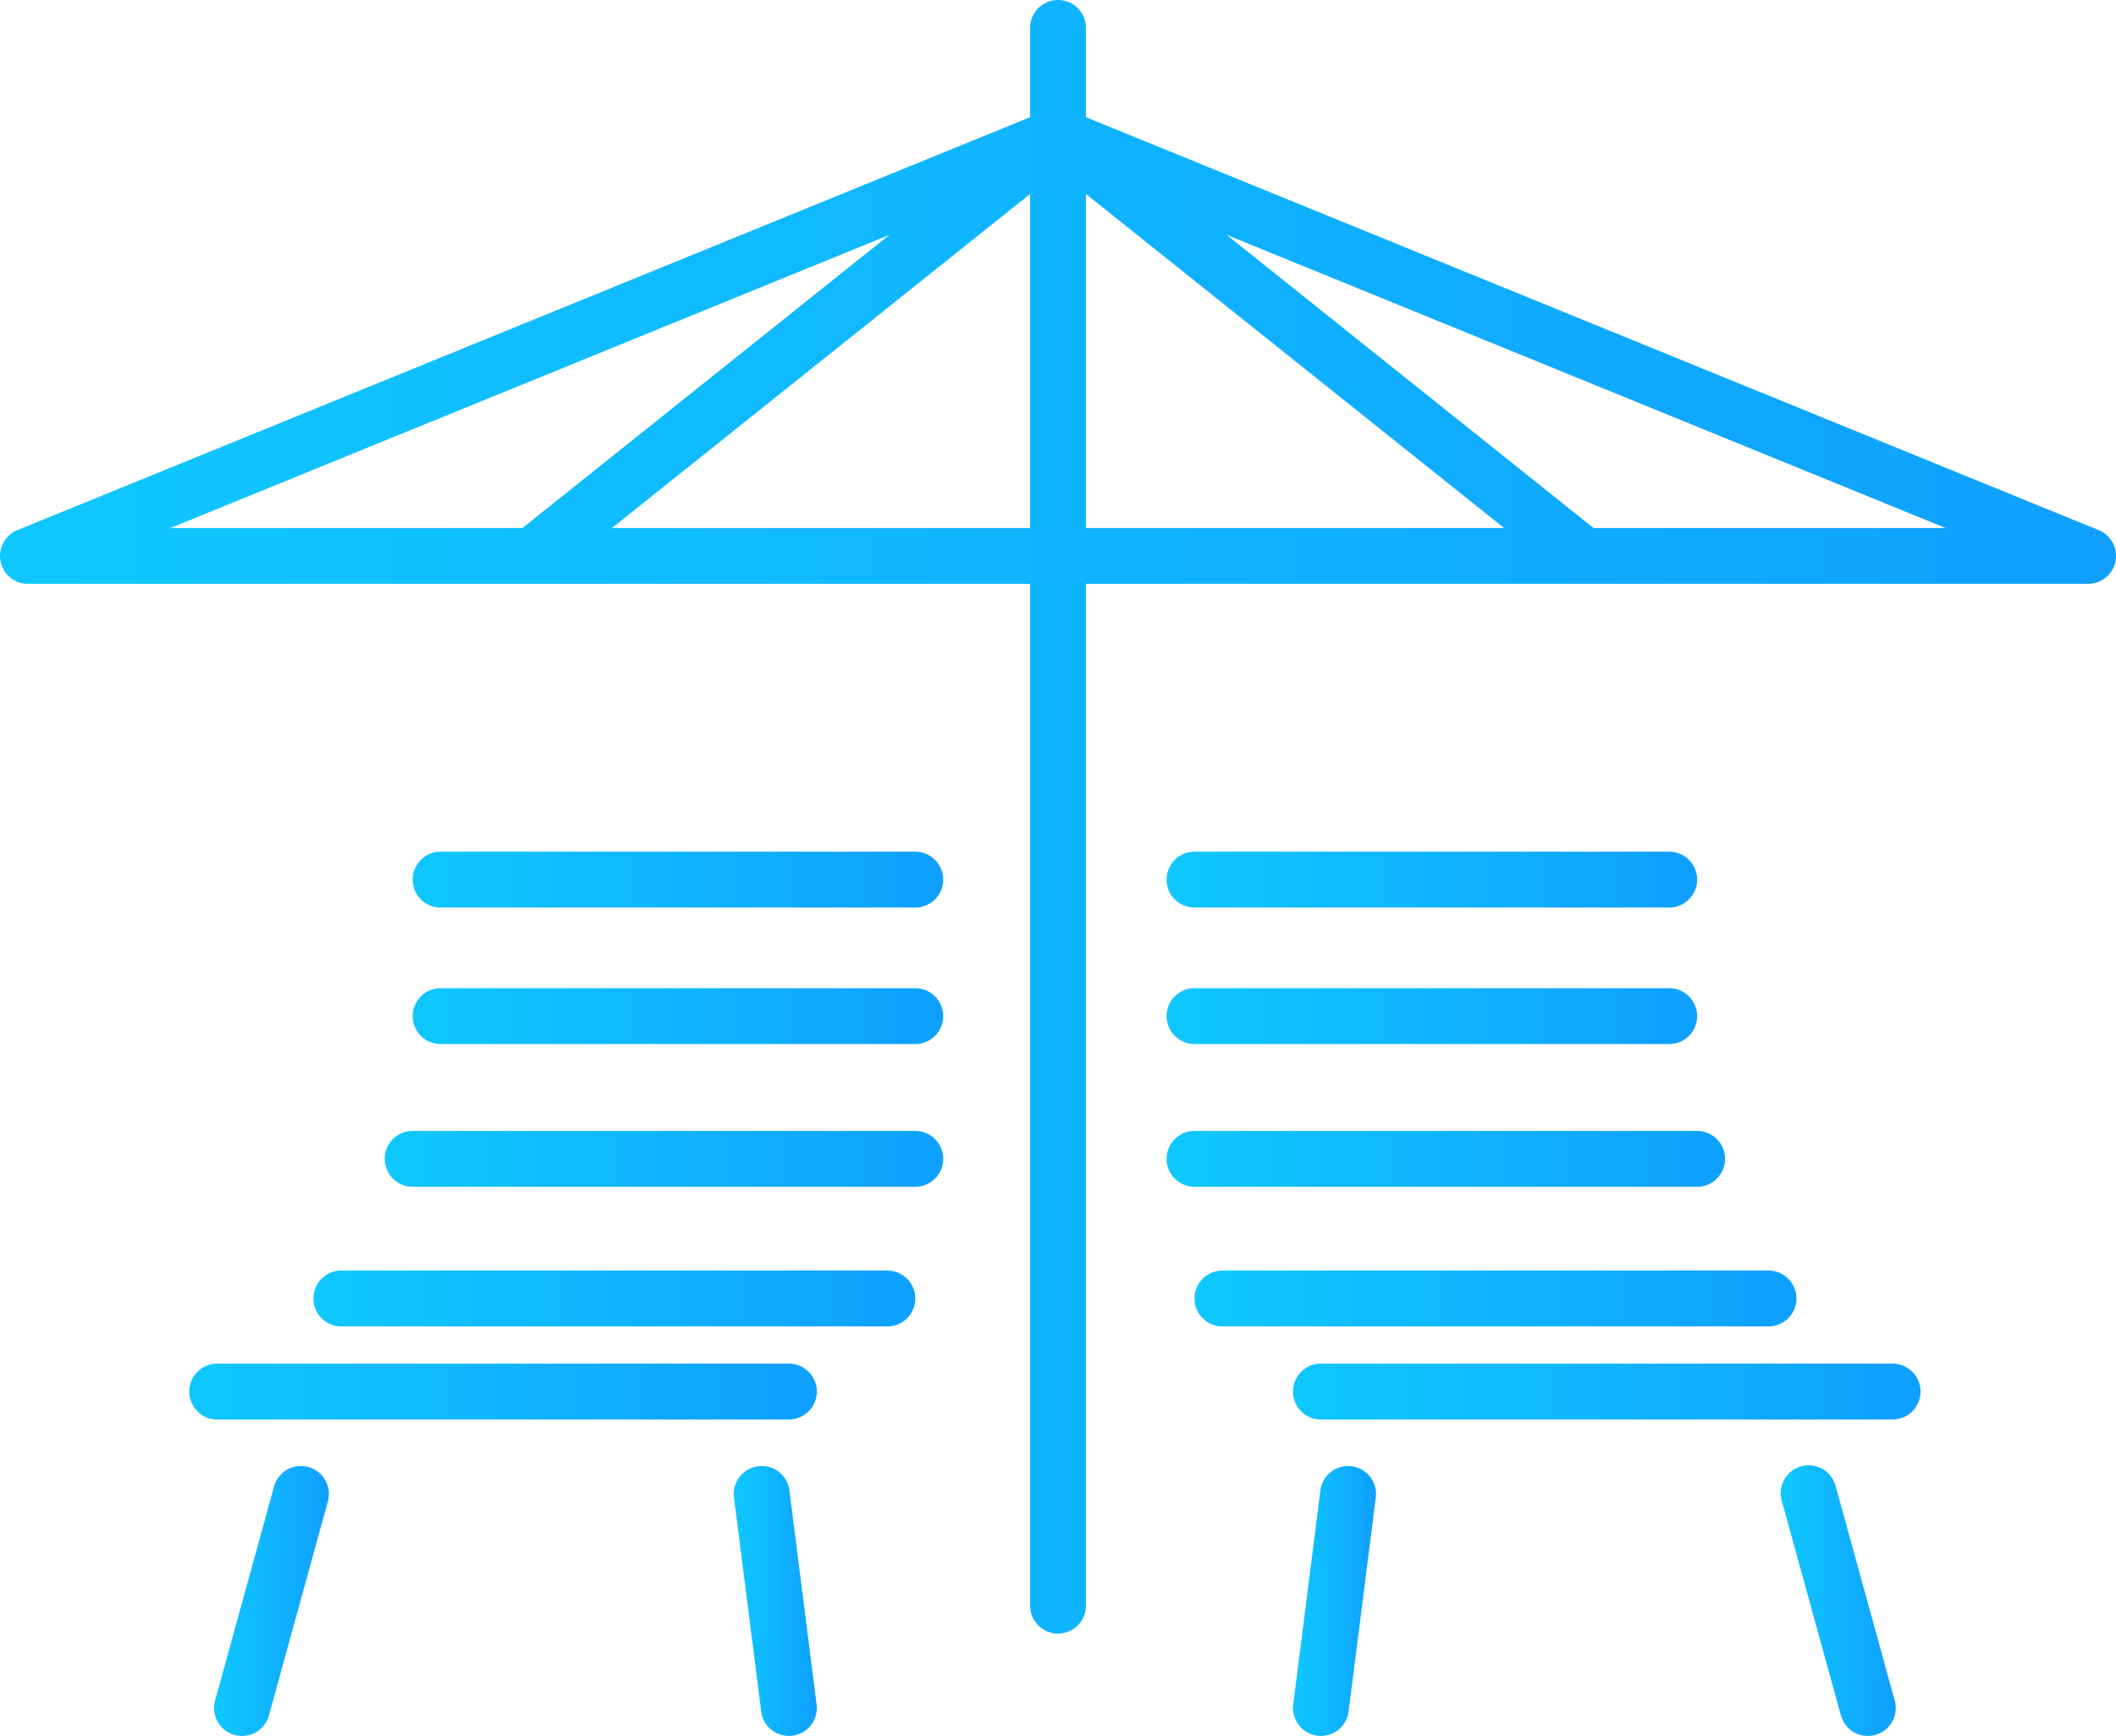 <svg xmlns="http://www.w3.org/2000/svg" xmlns:xlink="http://www.w3.org/1999/xlink" width="151.556" height="124.334" viewBox="0 0 151.556 124.334"><defs><linearGradient id="a" y1="58.5" x2="151.556" y2="58.5" gradientUnits="userSpaceOnUse"><stop offset="0" stop-color="#0fc8ff"/><stop offset="1" stop-color="#0fa0ff"/></linearGradient><linearGradient id="b" x1="92.608" y1="99.667" x2="137.556" y2="99.667" xlink:href="#a"/><linearGradient id="c" x1="85.556" y1="93" x2="128.667" y2="93" xlink:href="#a"/><linearGradient id="d" x1="83.556" y1="83" x2="123.556" y2="83" xlink:href="#a"/><linearGradient id="e" x1="83.556" y1="72.777" x2="121.556" y2="72.777" xlink:href="#a"/><linearGradient id="f" x1="83.556" y1="63" x2="121.556" y2="63" xlink:href="#a"/><linearGradient id="g" x1="92.607" y1="114.666" x2="98.556" y2="114.666" xlink:href="#a"/><linearGradient id="h" x1="127.556" y1="114.666" x2="135.779" y2="114.666" xlink:href="#a"/><linearGradient id="i" x1="13.556" y1="99.667" x2="58.504" y2="99.667" xlink:href="#a"/><linearGradient id="j" x1="22.445" y1="93" x2="65.556" y2="93" xlink:href="#a"/><linearGradient id="k" x1="27.556" y1="83" x2="67.556" y2="83" xlink:href="#a"/><linearGradient id="l" x1="29.556" y1="72.777" x2="67.556" y2="72.777" xlink:href="#a"/><linearGradient id="m" x1="29.556" y1="63" x2="67.556" y2="63" xlink:href="#a"/><linearGradient id="n" x1="52.556" y1="114.667" x2="58.505" y2="114.667" xlink:href="#a"/><linearGradient id="o" x1="15.333" y1="114.666" x2="23.556" y2="114.666" xlink:href="#a"/></defs><path d="M150.311,37.968,77.779,8.393V2a2,2,0,0,0-4,0V8.393L1.245,37.968A2,2,0,0,0,2,41.819H73.779V115a2,2,0,0,0,4,0V41.819H149.556a2,2,0,0,0,.755-3.852Zm-86.602-21.15L37.417,37.819H12.203Zm10.069-2.924V37.819H43.827Zm4,23.926V13.894L107.73,37.819Zm36.36,0L89.507,18.143l-1.66-1.326,51.507,21.002Z" fill="url(#a)"/><path d="M135.556,97.667H94.608a2,2,0,0,0,0,4H135.556a2,2,0,0,0,0-4Z" fill="url(#b)"/><path d="M128.667,93a2,2,0,0,0-2-2H87.556a2,2,0,1,0,0,4h39.111A2,2,0,0,0,128.667,93Z" fill="url(#c)"/><path d="M121.556,85a2,2,0,0,0,0-4h-36a2,2,0,1,0,0,4Z" fill="url(#d)"/><path d="M85.556,74.777h34a2,2,0,1,0,0-4h-34a2,2,0,0,0,0,4Z" fill="url(#e)"/><path d="M85.556,65h34a2,2,0,0,0,0-4h-34a2,2,0,1,0,0,4Z" fill="url(#f)"/><path d="M96.808,105.016a2.001,2.001,0,0,0-2.236,1.732l-1.948,15.333a2.001,2.001,0,0,0,1.732,2.236,2.048,2.048,0,0,0,.255.016,2,2,0,0,0,1.981-1.748L98.54,107.252A2.001,2.001,0,0,0,96.808,105.016Z" fill="url(#g)"/><path d="M131.484,106.469a2,2,0,1,0-3.855,1.062l4.223,15.333a2.001,2.001,0,0,0,1.927,1.47,1.97,1.97,0,0,0,.532-.073,1.999,1.999,0,0,0,1.397-2.459Z" fill="url(#h)"/><path d="M56.504,97.667H15.556a2,2,0,1,0,0,4H56.504a2,2,0,0,0,0-4Z" fill="url(#i)"/><path d="M63.556,91H24.445a2,2,0,1,0,0,4H63.556a2,2,0,0,0,0-4Z" fill="url(#j)"/><path d="M65.556,81h-36a2,2,0,1,0,0,4h36a2,2,0,0,0,0-4Z" fill="url(#k)"/><path d="M65.556,70.777h-34a2,2,0,1,0,0,4h34a2,2,0,1,0,0-4Z" fill="url(#l)"/><path d="M65.556,61h-34a2,2,0,1,0,0,4h34a2,2,0,0,0,0-4Z" fill="url(#m)"/><path d="M56.54,106.748a2,2,0,0,0-3.969.504L54.52,122.585a2,2,0,0,0,1.981,1.748,2.049,2.049,0,0,0,.255-.016,2.001,2.001,0,0,0,1.732-2.236Z" fill="url(#n)"/><path d="M22.087,105.072a1.995,1.995,0,0,0-2.459,1.397l-4.223,15.333a1.999,1.999,0,0,0,1.397,2.459,1.969,1.969,0,0,0,.532.073,2.001,2.001,0,0,0,1.927-1.47l4.223-15.333A1.999,1.999,0,0,0,22.087,105.072Z" fill="url(#o)"/></svg>